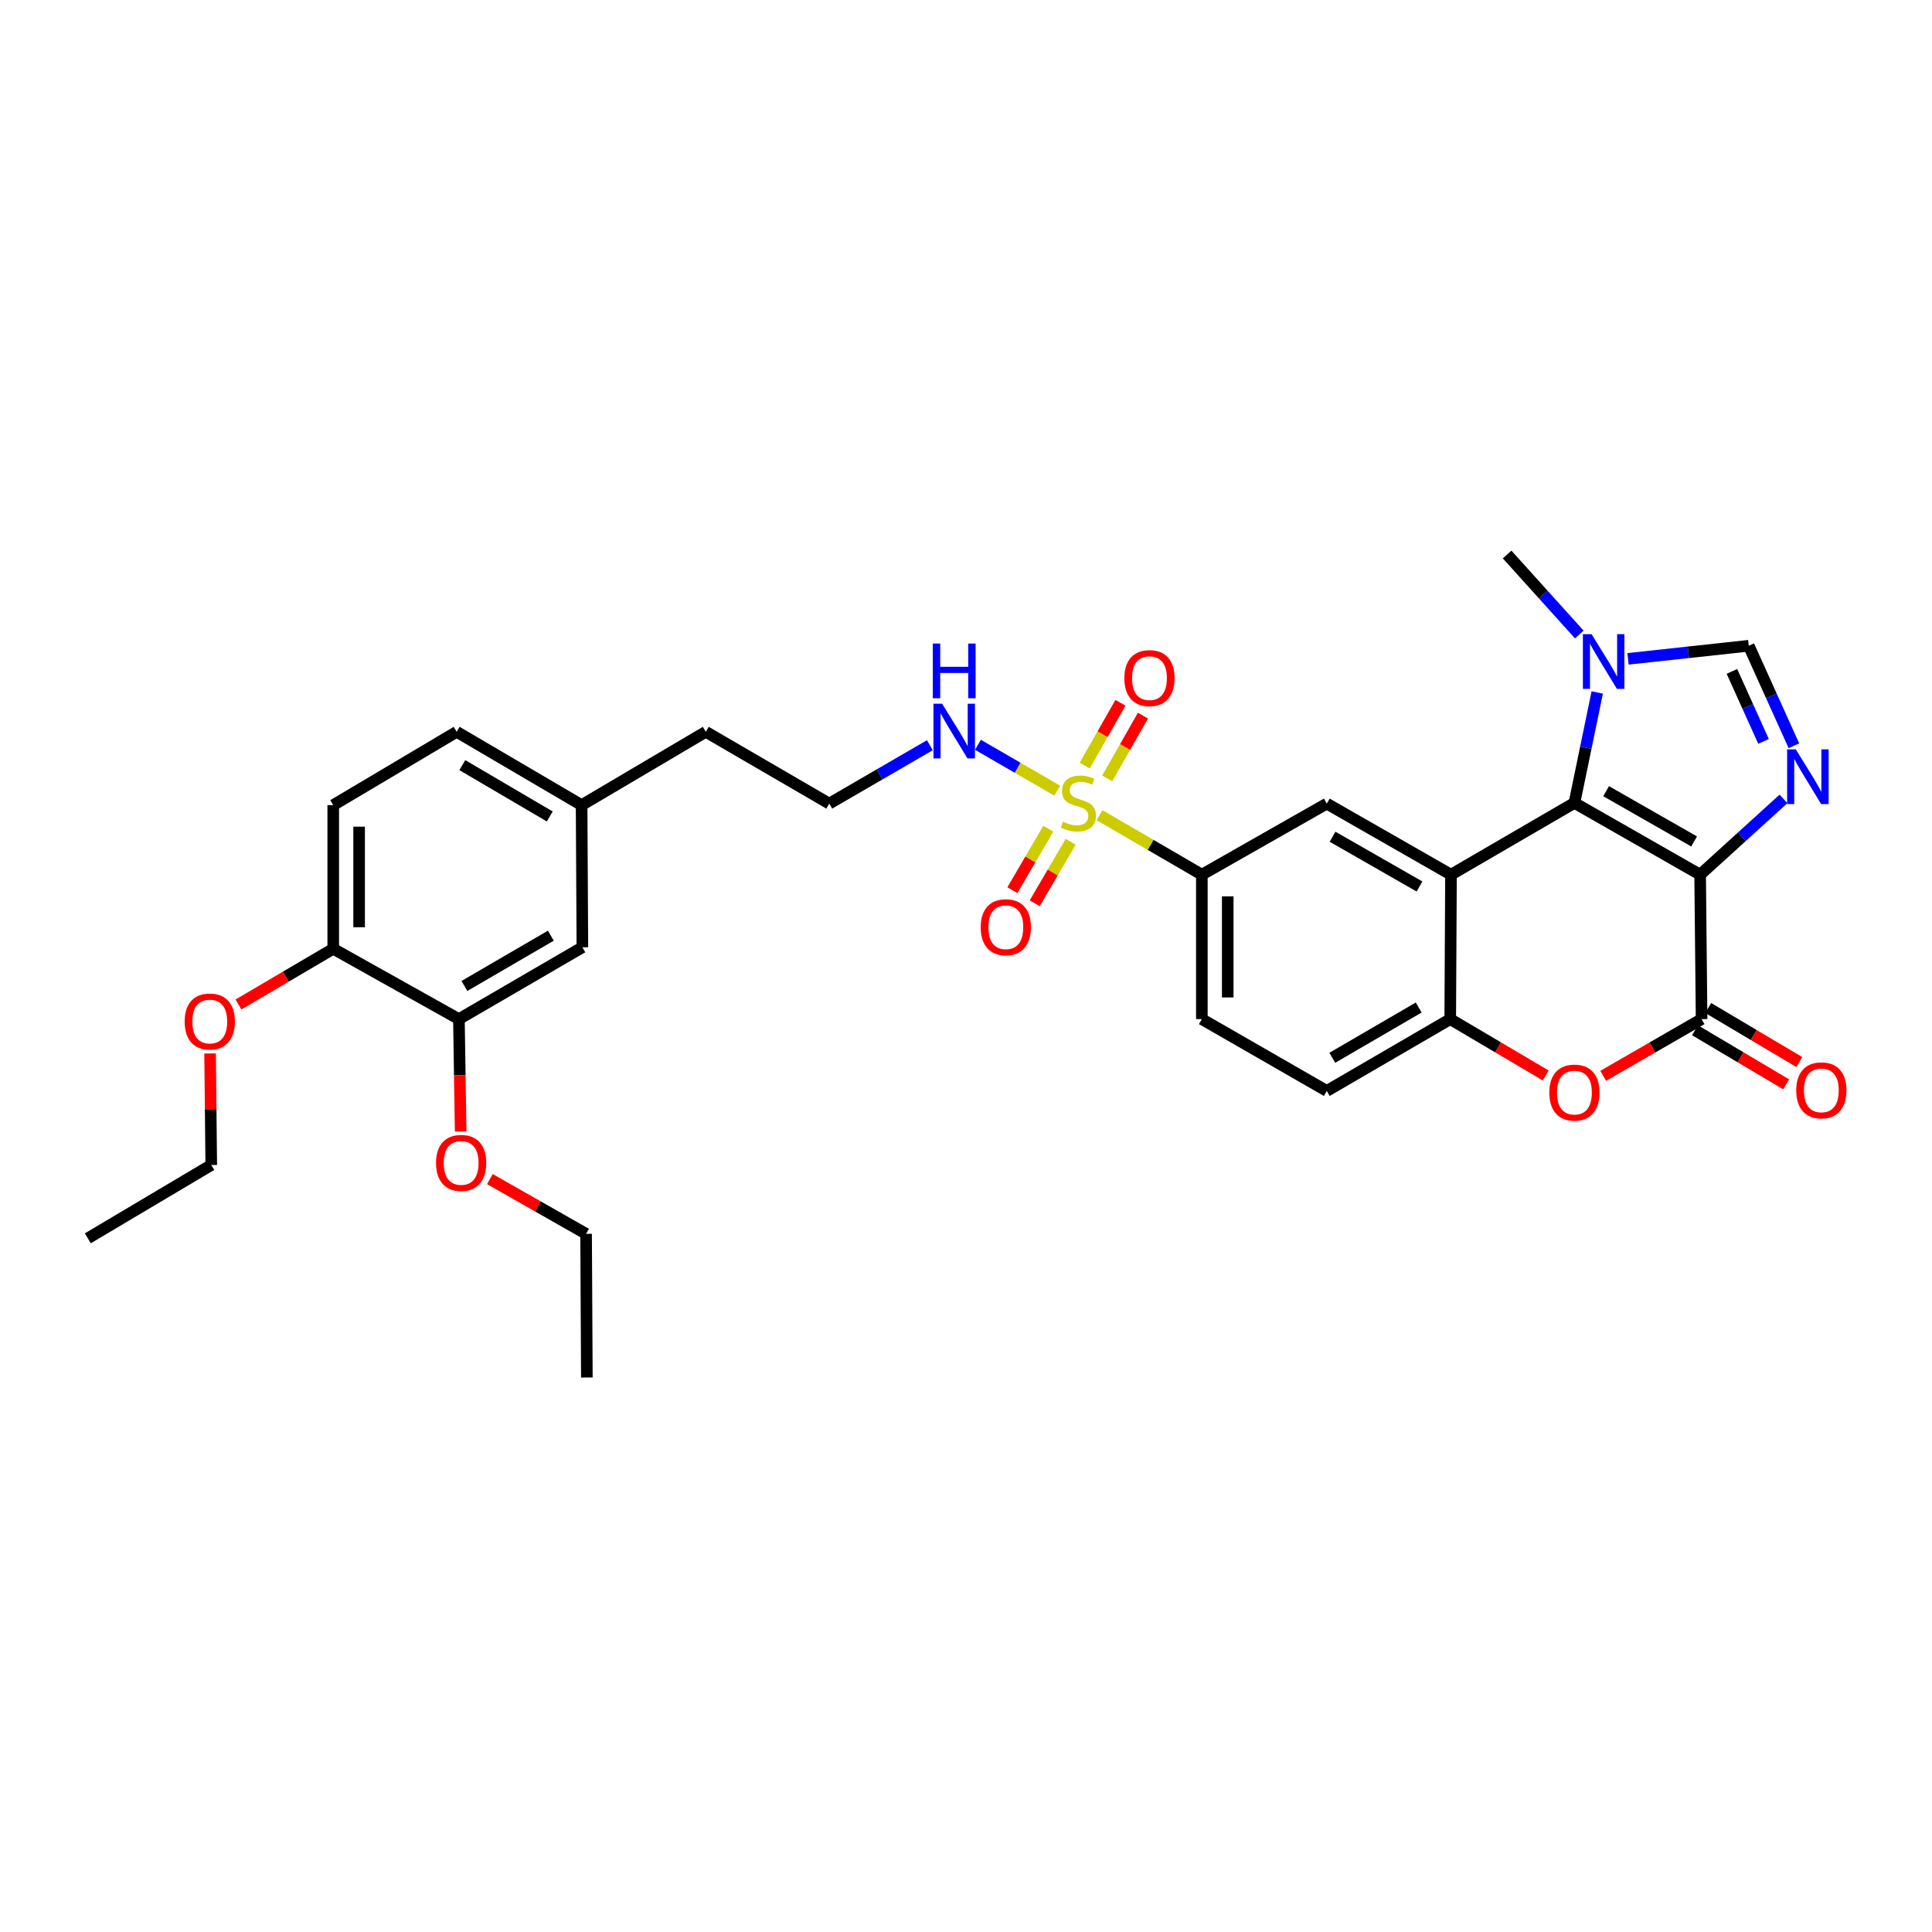 <?xml version='1.0' encoding='iso-8859-1'?>
<svg version='1.1' baseProfile='full'
              xmlns='http://www.w3.org/2000/svg'
                      xmlns:rdkit='http://www.rdkit.org/xml'
                      xmlns:xlink='http://www.w3.org/1999/xlink'
                  xml:space='preserve'
width='1000px' height='1000px' viewBox='0 0 1000 1000'>
<!-- END OF HEADER -->
<rect style='opacity:1.0;fill:#FFFFFF;stroke:none' width='1000' height='1000' x='0' y='0'> </rect>
<path class='bond-0' d='M 879.986,452.738 L 814.921,415.576' style='fill:none;fill-rule:evenodd;stroke:#000000;stroke-width:6px;stroke-linecap:butt;stroke-linejoin:miter;stroke-opacity:1' />
<path class='bond-0' d='M 876.871,435.531 L 831.326,409.517' style='fill:none;fill-rule:evenodd;stroke:#000000;stroke-width:6px;stroke-linecap:butt;stroke-linejoin:miter;stroke-opacity:1' />
<path class='bond-3' d='M 879.986,452.738 L 901.559,433.124' style='fill:none;fill-rule:evenodd;stroke:#000000;stroke-width:6px;stroke-linecap:butt;stroke-linejoin:miter;stroke-opacity:1' />
<path class='bond-3' d='M 901.559,433.124 L 923.131,413.509' style='fill:none;fill-rule:evenodd;stroke:#0000FF;stroke-width:6px;stroke-linecap:butt;stroke-linejoin:miter;stroke-opacity:1' />
<path class='bond-4' d='M 879.986,452.738 L 880.746,527.494' style='fill:none;fill-rule:evenodd;stroke:#000000;stroke-width:6px;stroke-linecap:butt;stroke-linejoin:miter;stroke-opacity:1' />
<path class='bond-1' d='M 814.921,415.576 L 751.032,452.738' style='fill:none;fill-rule:evenodd;stroke:#000000;stroke-width:6px;stroke-linecap:butt;stroke-linejoin:miter;stroke-opacity:1' />
<path class='bond-6' d='M 814.921,415.576 L 820.824,386.998' style='fill:none;fill-rule:evenodd;stroke:#000000;stroke-width:6px;stroke-linecap:butt;stroke-linejoin:miter;stroke-opacity:1' />
<path class='bond-6' d='M 820.824,386.998 L 826.727,358.419' style='fill:none;fill-rule:evenodd;stroke:#0000FF;stroke-width:6px;stroke-linecap:butt;stroke-linejoin:miter;stroke-opacity:1' />
<path class='bond-9' d='M 751.032,452.738 L 686.741,415.948' style='fill:none;fill-rule:evenodd;stroke:#000000;stroke-width:6px;stroke-linecap:butt;stroke-linejoin:miter;stroke-opacity:1' />
<path class='bond-9' d='M 734.735,458.848 L 689.731,433.095' style='fill:none;fill-rule:evenodd;stroke:#000000;stroke-width:6px;stroke-linecap:butt;stroke-linejoin:miter;stroke-opacity:1' />
<path class='bond-33' d='M 751.032,452.738 L 750.638,527.494' style='fill:none;fill-rule:evenodd;stroke:#000000;stroke-width:6px;stroke-linecap:butt;stroke-linejoin:miter;stroke-opacity:1' />
<path class='bond-2' d='M 569.103,421.931 L 595.59,437.335' style='fill:none;fill-rule:evenodd;stroke:#CCCC00;stroke-width:6px;stroke-linecap:butt;stroke-linejoin:miter;stroke-opacity:1' />
<path class='bond-2' d='M 595.59,437.335 L 622.078,452.738' style='fill:none;fill-rule:evenodd;stroke:#000000;stroke-width:6px;stroke-linecap:butt;stroke-linejoin:miter;stroke-opacity:1' />
<path class='bond-11' d='M 573.088,402.909 L 582.34,386.647' style='fill:none;fill-rule:evenodd;stroke:#CCCC00;stroke-width:6px;stroke-linecap:butt;stroke-linejoin:miter;stroke-opacity:1' />
<path class='bond-11' d='M 582.34,386.647 L 591.592,370.386' style='fill:none;fill-rule:evenodd;stroke:#FF0000;stroke-width:6px;stroke-linecap:butt;stroke-linejoin:miter;stroke-opacity:1' />
<path class='bond-11' d='M 561.444,396.284 L 570.696,380.022' style='fill:none;fill-rule:evenodd;stroke:#CCCC00;stroke-width:6px;stroke-linecap:butt;stroke-linejoin:miter;stroke-opacity:1' />
<path class='bond-11' d='M 570.696,380.022 L 579.948,363.761' style='fill:none;fill-rule:evenodd;stroke:#FF0000;stroke-width:6px;stroke-linecap:butt;stroke-linejoin:miter;stroke-opacity:1' />
<path class='bond-12' d='M 542.609,428.938 L 533.307,444.857' style='fill:none;fill-rule:evenodd;stroke:#CCCC00;stroke-width:6px;stroke-linecap:butt;stroke-linejoin:miter;stroke-opacity:1' />
<path class='bond-12' d='M 533.307,444.857 L 524.006,460.777' style='fill:none;fill-rule:evenodd;stroke:#FF0000;stroke-width:6px;stroke-linecap:butt;stroke-linejoin:miter;stroke-opacity:1' />
<path class='bond-12' d='M 554.176,435.697 L 544.875,451.616' style='fill:none;fill-rule:evenodd;stroke:#CCCC00;stroke-width:6px;stroke-linecap:butt;stroke-linejoin:miter;stroke-opacity:1' />
<path class='bond-12' d='M 544.875,451.616 L 535.573,467.535' style='fill:none;fill-rule:evenodd;stroke:#FF0000;stroke-width:6px;stroke-linecap:butt;stroke-linejoin:miter;stroke-opacity:1' />
<path class='bond-14' d='M 547.238,409.252 L 526.708,397.38' style='fill:none;fill-rule:evenodd;stroke:#CCCC00;stroke-width:6px;stroke-linecap:butt;stroke-linejoin:miter;stroke-opacity:1' />
<path class='bond-14' d='M 526.708,397.38 L 506.179,385.508' style='fill:none;fill-rule:evenodd;stroke:#0000FF;stroke-width:6px;stroke-linecap:butt;stroke-linejoin:miter;stroke-opacity:1' />
<path class='bond-8' d='M 928.523,386.011 L 916.837,360.126' style='fill:none;fill-rule:evenodd;stroke:#0000FF;stroke-width:6px;stroke-linecap:butt;stroke-linejoin:miter;stroke-opacity:1' />
<path class='bond-8' d='M 916.837,360.126 L 905.151,334.241' style='fill:none;fill-rule:evenodd;stroke:#000000;stroke-width:6px;stroke-linecap:butt;stroke-linejoin:miter;stroke-opacity:1' />
<path class='bond-8' d='M 912.807,383.758 L 904.626,365.639' style='fill:none;fill-rule:evenodd;stroke:#0000FF;stroke-width:6px;stroke-linecap:butt;stroke-linejoin:miter;stroke-opacity:1' />
<path class='bond-8' d='M 904.626,365.639 L 896.446,347.519' style='fill:none;fill-rule:evenodd;stroke:#000000;stroke-width:6px;stroke-linecap:butt;stroke-linejoin:miter;stroke-opacity:1' />
<path class='bond-5' d='M 880.746,527.494 L 855.283,542.174' style='fill:none;fill-rule:evenodd;stroke:#000000;stroke-width:6px;stroke-linecap:butt;stroke-linejoin:miter;stroke-opacity:1' />
<path class='bond-5' d='M 855.283,542.174 L 829.821,556.854' style='fill:none;fill-rule:evenodd;stroke:#FF0000;stroke-width:6px;stroke-linecap:butt;stroke-linejoin:miter;stroke-opacity:1' />
<path class='bond-15' d='M 877.327,533.254 L 900.917,547.256' style='fill:none;fill-rule:evenodd;stroke:#000000;stroke-width:6px;stroke-linecap:butt;stroke-linejoin:miter;stroke-opacity:1' />
<path class='bond-15' d='M 900.917,547.256 L 924.508,561.258' style='fill:none;fill-rule:evenodd;stroke:#FF0000;stroke-width:6px;stroke-linecap:butt;stroke-linejoin:miter;stroke-opacity:1' />
<path class='bond-15' d='M 884.165,521.733 L 907.755,535.736' style='fill:none;fill-rule:evenodd;stroke:#000000;stroke-width:6px;stroke-linecap:butt;stroke-linejoin:miter;stroke-opacity:1' />
<path class='bond-15' d='M 907.755,535.736 L 931.346,549.738' style='fill:none;fill-rule:evenodd;stroke:#FF0000;stroke-width:6px;stroke-linecap:butt;stroke-linejoin:miter;stroke-opacity:1' />
<path class='bond-7' d='M 800.055,556.668 L 775.347,542.081' style='fill:none;fill-rule:evenodd;stroke:#FF0000;stroke-width:6px;stroke-linecap:butt;stroke-linejoin:miter;stroke-opacity:1' />
<path class='bond-7' d='M 775.347,542.081 L 750.638,527.494' style='fill:none;fill-rule:evenodd;stroke:#000000;stroke-width:6px;stroke-linecap:butt;stroke-linejoin:miter;stroke-opacity:1' />
<path class='bond-25' d='M 817.433,328.418 L 798.757,307.713' style='fill:none;fill-rule:evenodd;stroke:#0000FF;stroke-width:6px;stroke-linecap:butt;stroke-linejoin:miter;stroke-opacity:1' />
<path class='bond-25' d='M 798.757,307.713 L 780.082,287.009' style='fill:none;fill-rule:evenodd;stroke:#000000;stroke-width:6px;stroke-linecap:butt;stroke-linejoin:miter;stroke-opacity:1' />
<path class='bond-32' d='M 842.667,341.021 L 873.909,337.631' style='fill:none;fill-rule:evenodd;stroke:#0000FF;stroke-width:6px;stroke-linecap:butt;stroke-linejoin:miter;stroke-opacity:1' />
<path class='bond-32' d='M 873.909,337.631 L 905.151,334.241' style='fill:none;fill-rule:evenodd;stroke:#000000;stroke-width:6px;stroke-linecap:butt;stroke-linejoin:miter;stroke-opacity:1' />
<path class='bond-17' d='M 750.638,527.494 L 686.741,564.671' style='fill:none;fill-rule:evenodd;stroke:#000000;stroke-width:6px;stroke-linecap:butt;stroke-linejoin:miter;stroke-opacity:1' />
<path class='bond-17' d='M 734.316,521.491 L 689.589,547.514' style='fill:none;fill-rule:evenodd;stroke:#000000;stroke-width:6px;stroke-linecap:butt;stroke-linejoin:miter;stroke-opacity:1' />
<path class='bond-10' d='M 686.741,415.948 L 622.078,452.738' style='fill:none;fill-rule:evenodd;stroke:#000000;stroke-width:6px;stroke-linecap:butt;stroke-linejoin:miter;stroke-opacity:1' />
<path class='bond-34' d='M 622.078,452.738 L 622.078,527.494' style='fill:none;fill-rule:evenodd;stroke:#000000;stroke-width:6px;stroke-linecap:butt;stroke-linejoin:miter;stroke-opacity:1' />
<path class='bond-34' d='M 635.475,463.952 L 635.475,516.28' style='fill:none;fill-rule:evenodd;stroke:#000000;stroke-width:6px;stroke-linecap:butt;stroke-linejoin:miter;stroke-opacity:1' />
<path class='bond-13' d='M 237.531,527.494 L 301.435,490.309' style='fill:none;fill-rule:evenodd;stroke:#000000;stroke-width:6px;stroke-linecap:butt;stroke-linejoin:miter;stroke-opacity:1' />
<path class='bond-13' d='M 240.379,510.337 L 285.112,484.308' style='fill:none;fill-rule:evenodd;stroke:#000000;stroke-width:6px;stroke-linecap:butt;stroke-linejoin:miter;stroke-opacity:1' />
<path class='bond-23' d='M 237.531,527.494 L 237.985,556.577' style='fill:none;fill-rule:evenodd;stroke:#000000;stroke-width:6px;stroke-linecap:butt;stroke-linejoin:miter;stroke-opacity:1' />
<path class='bond-23' d='M 237.985,556.577 L 238.439,585.661' style='fill:none;fill-rule:evenodd;stroke:#FF0000;stroke-width:6px;stroke-linecap:butt;stroke-linejoin:miter;stroke-opacity:1' />
<path class='bond-35' d='M 237.531,527.494 L 172.481,491.084' style='fill:none;fill-rule:evenodd;stroke:#000000;stroke-width:6px;stroke-linecap:butt;stroke-linejoin:miter;stroke-opacity:1' />
<path class='bond-24' d='M 481.289,385.726 L 455.255,400.837' style='fill:none;fill-rule:evenodd;stroke:#0000FF;stroke-width:6px;stroke-linecap:butt;stroke-linejoin:miter;stroke-opacity:1' />
<path class='bond-24' d='M 455.255,400.837 L 429.22,415.948' style='fill:none;fill-rule:evenodd;stroke:#000000;stroke-width:6px;stroke-linecap:butt;stroke-linejoin:miter;stroke-opacity:1' />
<path class='bond-16' d='M 172.481,491.084 L 172.481,416.737' style='fill:none;fill-rule:evenodd;stroke:#000000;stroke-width:6px;stroke-linecap:butt;stroke-linejoin:miter;stroke-opacity:1' />
<path class='bond-16' d='M 185.878,479.932 L 185.878,427.889' style='fill:none;fill-rule:evenodd;stroke:#000000;stroke-width:6px;stroke-linecap:butt;stroke-linejoin:miter;stroke-opacity:1' />
<path class='bond-26' d='M 172.481,491.084 L 147.956,505.503' style='fill:none;fill-rule:evenodd;stroke:#000000;stroke-width:6px;stroke-linecap:butt;stroke-linejoin:miter;stroke-opacity:1' />
<path class='bond-26' d='M 147.956,505.503 L 123.43,519.922' style='fill:none;fill-rule:evenodd;stroke:#FF0000;stroke-width:6px;stroke-linecap:butt;stroke-linejoin:miter;stroke-opacity:1' />
<path class='bond-19' d='M 686.741,564.671 L 622.078,527.494' style='fill:none;fill-rule:evenodd;stroke:#000000;stroke-width:6px;stroke-linecap:butt;stroke-linejoin:miter;stroke-opacity:1' />
<path class='bond-18' d='M 301.435,490.309 L 301.04,416.737' style='fill:none;fill-rule:evenodd;stroke:#000000;stroke-width:6px;stroke-linecap:butt;stroke-linejoin:miter;stroke-opacity:1' />
<path class='bond-20' d='M 172.481,416.737 L 236.377,378.786' style='fill:none;fill-rule:evenodd;stroke:#000000;stroke-width:6px;stroke-linecap:butt;stroke-linejoin:miter;stroke-opacity:1' />
<path class='bond-21' d='M 301.04,416.737 L 365.316,378.786' style='fill:none;fill-rule:evenodd;stroke:#000000;stroke-width:6px;stroke-linecap:butt;stroke-linejoin:miter;stroke-opacity:1' />
<path class='bond-22' d='M 301.04,416.737 L 236.377,378.786' style='fill:none;fill-rule:evenodd;stroke:#000000;stroke-width:6px;stroke-linecap:butt;stroke-linejoin:miter;stroke-opacity:1' />
<path class='bond-22' d='M 284.56,422.599 L 239.296,396.033' style='fill:none;fill-rule:evenodd;stroke:#000000;stroke-width:6px;stroke-linecap:butt;stroke-linejoin:miter;stroke-opacity:1' />
<path class='bond-28' d='M 253.552,610.293 L 278.457,624.462' style='fill:none;fill-rule:evenodd;stroke:#FF0000;stroke-width:6px;stroke-linecap:butt;stroke-linejoin:miter;stroke-opacity:1' />
<path class='bond-28' d='M 278.457,624.462 L 303.363,638.63' style='fill:none;fill-rule:evenodd;stroke:#000000;stroke-width:6px;stroke-linecap:butt;stroke-linejoin:miter;stroke-opacity:1' />
<path class='bond-27' d='M 429.22,415.948 L 365.316,378.786' style='fill:none;fill-rule:evenodd;stroke:#000000;stroke-width:6px;stroke-linecap:butt;stroke-linejoin:miter;stroke-opacity:1' />
<path class='bond-29' d='M 108.748,545.274 L 109.046,574.137' style='fill:none;fill-rule:evenodd;stroke:#FF0000;stroke-width:6px;stroke-linecap:butt;stroke-linejoin:miter;stroke-opacity:1' />
<path class='bond-29' d='M 109.046,574.137 L 109.344,603.001' style='fill:none;fill-rule:evenodd;stroke:#000000;stroke-width:6px;stroke-linecap:butt;stroke-linejoin:miter;stroke-opacity:1' />
<path class='bond-31' d='M 303.363,638.63 L 303.757,712.991' style='fill:none;fill-rule:evenodd;stroke:#000000;stroke-width:6px;stroke-linecap:butt;stroke-linejoin:miter;stroke-opacity:1' />
<path class='bond-30' d='M 109.344,603.001 L 45.455,640.952' style='fill:none;fill-rule:evenodd;stroke:#000000;stroke-width:6px;stroke-linecap:butt;stroke-linejoin:miter;stroke-opacity:1' />
<path  class='atom-3' d='M 550.174 425.296
Q 550.494 425.416, 551.814 425.976
Q 553.134 426.536, 554.574 426.896
Q 556.054 427.216, 557.494 427.216
Q 560.174 427.216, 561.734 425.936
Q 563.294 424.616, 563.294 422.336
Q 563.294 420.776, 562.494 419.816
Q 561.734 418.856, 560.534 418.336
Q 559.334 417.816, 557.334 417.216
Q 554.814 416.456, 553.294 415.736
Q 551.814 415.016, 550.734 413.496
Q 549.694 411.976, 549.694 409.416
Q 549.694 405.856, 552.094 403.656
Q 554.534 401.456, 559.334 401.456
Q 562.614 401.456, 566.334 403.016
L 565.414 406.096
Q 562.014 404.696, 559.454 404.696
Q 556.694 404.696, 555.174 405.856
Q 553.654 406.976, 553.694 408.936
Q 553.694 410.456, 554.454 411.376
Q 555.254 412.296, 556.374 412.816
Q 557.534 413.336, 559.454 413.936
Q 562.014 414.736, 563.534 415.536
Q 565.054 416.336, 566.134 417.976
Q 567.254 419.576, 567.254 422.336
Q 567.254 426.256, 564.614 428.376
Q 562.014 430.456, 557.654 430.456
Q 555.134 430.456, 553.214 429.896
Q 551.334 429.376, 549.094 428.456
L 550.174 425.296
' fill='#CCCC00'/>
<path  class='atom-4' d='M 929.495 387.87
L 938.775 402.87
Q 939.695 404.35, 941.175 407.03
Q 942.655 409.71, 942.735 409.87
L 942.735 387.87
L 946.495 387.87
L 946.495 416.19
L 942.615 416.19
L 932.655 399.79
Q 931.495 397.87, 930.255 395.67
Q 929.055 393.47, 928.695 392.79
L 928.695 416.19
L 925.015 416.19
L 925.015 387.87
L 929.495 387.87
' fill='#0000FF'/>
<path  class='atom-6' d='M 801.921 565.525
Q 801.921 558.725, 805.281 554.925
Q 808.641 551.125, 814.921 551.125
Q 821.201 551.125, 824.561 554.925
Q 827.921 558.725, 827.921 565.525
Q 827.921 572.405, 824.521 576.325
Q 821.121 580.205, 814.921 580.205
Q 808.681 580.205, 805.281 576.325
Q 801.921 572.445, 801.921 565.525
M 814.921 577.005
Q 819.241 577.005, 821.561 574.125
Q 823.921 571.205, 823.921 565.525
Q 823.921 559.965, 821.561 557.165
Q 819.241 554.325, 814.921 554.325
Q 810.601 554.325, 808.241 557.125
Q 805.921 559.925, 805.921 565.525
Q 805.921 571.245, 808.241 574.125
Q 810.601 577.005, 814.921 577.005
' fill='#FF0000'/>
<path  class='atom-7' d='M 823.778 328.231
L 833.058 343.231
Q 833.978 344.711, 835.458 347.391
Q 836.938 350.071, 837.018 350.231
L 837.018 328.231
L 840.778 328.231
L 840.778 356.551
L 836.898 356.551
L 826.938 340.151
Q 825.778 338.231, 824.538 336.031
Q 823.338 333.831, 822.978 333.151
L 822.978 356.551
L 819.298 356.551
L 819.298 328.231
L 823.778 328.231
' fill='#0000FF'/>
<path  class='atom-12' d='M 581.964 350.993
Q 581.964 344.193, 585.324 340.393
Q 588.684 336.593, 594.964 336.593
Q 601.244 336.593, 604.604 340.393
Q 607.964 344.193, 607.964 350.993
Q 607.964 357.873, 604.564 361.793
Q 601.164 365.673, 594.964 365.673
Q 588.724 365.673, 585.324 361.793
Q 581.964 357.913, 581.964 350.993
M 594.964 362.473
Q 599.284 362.473, 601.604 359.593
Q 603.964 356.673, 603.964 350.993
Q 603.964 345.433, 601.604 342.633
Q 599.284 339.793, 594.964 339.793
Q 590.644 339.793, 588.284 342.593
Q 585.964 345.393, 585.964 350.993
Q 585.964 356.713, 588.284 359.593
Q 590.644 362.473, 594.964 362.473
' fill='#FF0000'/>
<path  class='atom-13' d='M 507.618 479.932
Q 507.618 473.132, 510.978 469.332
Q 514.338 465.532, 520.618 465.532
Q 526.898 465.532, 530.258 469.332
Q 533.618 473.132, 533.618 479.932
Q 533.618 486.812, 530.218 490.732
Q 526.818 494.612, 520.618 494.612
Q 514.378 494.612, 510.978 490.732
Q 507.618 486.852, 507.618 479.932
M 520.618 491.412
Q 524.938 491.412, 527.258 488.532
Q 529.618 485.612, 529.618 479.932
Q 529.618 474.372, 527.258 471.572
Q 524.938 468.732, 520.618 468.732
Q 516.298 468.732, 513.938 471.532
Q 511.618 474.332, 511.618 479.932
Q 511.618 485.652, 513.938 488.532
Q 516.298 491.412, 520.618 491.412
' fill='#FF0000'/>
<path  class='atom-15' d='M 487.638 364.247
L 496.918 379.247
Q 497.838 380.727, 499.318 383.407
Q 500.798 386.087, 500.878 386.247
L 500.878 364.247
L 504.638 364.247
L 504.638 392.567
L 500.758 392.567
L 490.798 376.167
Q 489.638 374.247, 488.398 372.047
Q 487.198 369.847, 486.838 369.167
L 486.838 392.567
L 483.158 392.567
L 483.158 364.247
L 487.638 364.247
' fill='#0000FF'/>
<path  class='atom-15' d='M 482.818 333.095
L 486.658 333.095
L 486.658 345.135
L 501.138 345.135
L 501.138 333.095
L 504.978 333.095
L 504.978 361.415
L 501.138 361.415
L 501.138 348.335
L 486.658 348.335
L 486.658 361.415
L 482.818 361.415
L 482.818 333.095
' fill='#0000FF'/>
<path  class='atom-16' d='M 929.729 564.363
Q 929.729 557.563, 933.089 553.763
Q 936.449 549.963, 942.729 549.963
Q 949.009 549.963, 952.369 553.763
Q 955.729 557.563, 955.729 564.363
Q 955.729 571.243, 952.329 575.163
Q 948.929 579.043, 942.729 579.043
Q 936.489 579.043, 933.089 575.163
Q 929.729 571.283, 929.729 564.363
M 942.729 575.843
Q 947.049 575.843, 949.369 572.963
Q 951.729 570.043, 951.729 564.363
Q 951.729 558.803, 949.369 556.003
Q 947.049 553.163, 942.729 553.163
Q 938.409 553.163, 936.049 555.963
Q 933.729 558.763, 933.729 564.363
Q 933.729 570.083, 936.049 572.963
Q 938.409 575.843, 942.729 575.843
' fill='#FF0000'/>
<path  class='atom-24' d='M 225.692 601.92
Q 225.692 595.12, 229.052 591.32
Q 232.412 587.52, 238.692 587.52
Q 244.972 587.52, 248.332 591.32
Q 251.692 595.12, 251.692 601.92
Q 251.692 608.8, 248.292 612.72
Q 244.892 616.6, 238.692 616.6
Q 232.452 616.6, 229.052 612.72
Q 225.692 608.84, 225.692 601.92
M 238.692 613.4
Q 243.012 613.4, 245.332 610.52
Q 247.692 607.6, 247.692 601.92
Q 247.692 596.36, 245.332 593.56
Q 243.012 590.72, 238.692 590.72
Q 234.372 590.72, 232.012 593.52
Q 229.692 596.32, 229.692 601.92
Q 229.692 607.64, 232.012 610.52
Q 234.372 613.4, 238.692 613.4
' fill='#FF0000'/>
<path  class='atom-27' d='M 95.577 528.735
Q 95.577 521.935, 98.937 518.135
Q 102.297 514.335, 108.577 514.335
Q 114.857 514.335, 118.217 518.135
Q 121.577 521.935, 121.577 528.735
Q 121.577 535.615, 118.177 539.535
Q 114.777 543.415, 108.577 543.415
Q 102.337 543.415, 98.937 539.535
Q 95.577 535.655, 95.577 528.735
M 108.577 540.215
Q 112.897 540.215, 115.217 537.335
Q 117.577 534.415, 117.577 528.735
Q 117.577 523.175, 115.217 520.375
Q 112.897 517.535, 108.577 517.535
Q 104.257 517.535, 101.897 520.335
Q 99.577 523.135, 99.577 528.735
Q 99.577 534.455, 101.897 537.335
Q 104.257 540.215, 108.577 540.215
' fill='#FF0000'/>
</svg>
